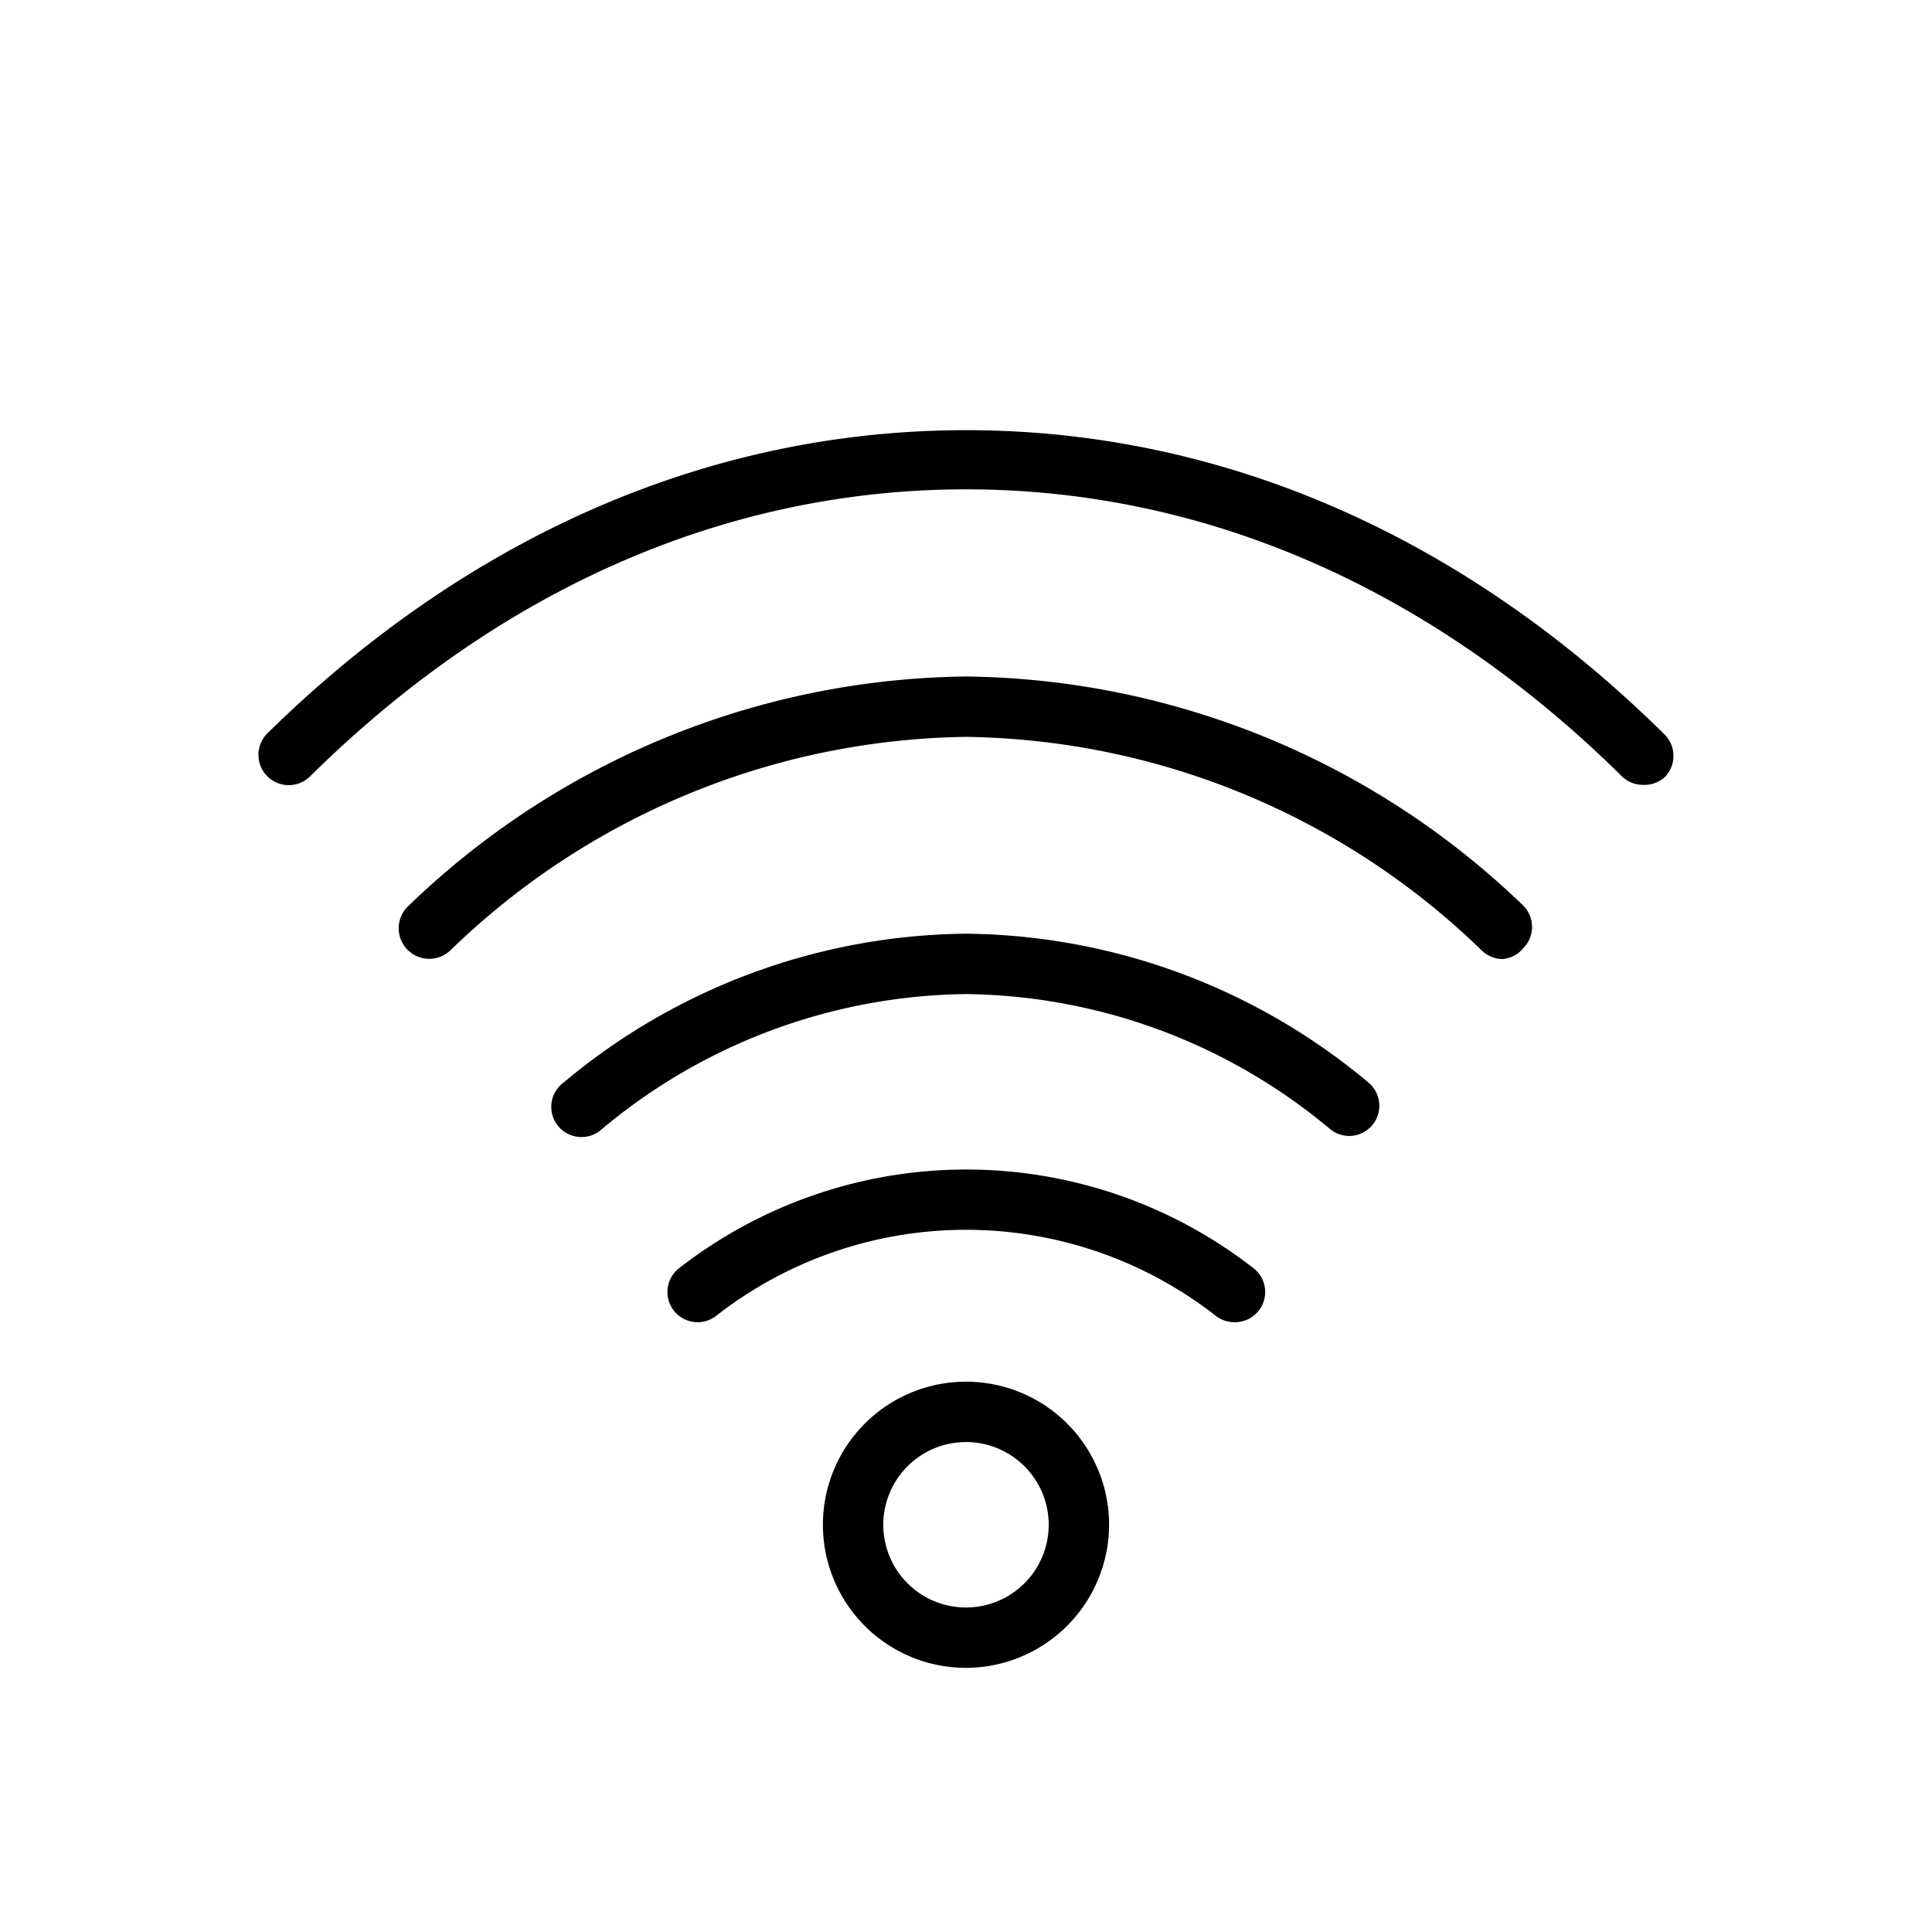 <svg xmlns="http://www.w3.org/2000/svg" width="64" height="64" viewBox="0 0 64 64"><g id="Layer_1" data-name="Layer 1"><path d="M54.43,26a1,1,0,0,1-.7-.28c-6.29-6.22-13.8-9.51-21.73-9.51s-15.44,3.29-21.73,9.51a1,1,0,1,1-1.41-1.43C15.53,17.74,23.53,14.25,32,14.25s16.47,3.49,23.14,10.08a1,1,0,0,1,0,1.42A1,1,0,0,1,54.43,26Z"/><path d="M49.78,31.77a1,1,0,0,1-.68-.27A25,25,0,0,0,32,24.41,25,25,0,0,0,14.9,31.5,1,1,0,0,1,13.54,30,27,27,0,0,1,32,22.41,27,27,0,0,1,50.46,30a1,1,0,0,1,0,1.41A1,1,0,0,1,49.78,31.77Z"/><path d="M44.7,37.63a1,1,0,0,1-.63-.22A19.11,19.11,0,0,0,32,32.93a19.11,19.11,0,0,0-12.07,4.48,1,1,0,1,1-1.26-1.55A21.05,21.05,0,0,1,32,30.93a21.05,21.05,0,0,1,13.33,4.93,1,1,0,0,1-.63,1.77Z"/><path d="M40.89,43.8a1,1,0,0,1-.6-.2,13.44,13.44,0,0,0-16.58,0A1,1,0,0,1,22.51,42a15.48,15.48,0,0,1,19,0,1,1,0,0,1,.2,1.4A1,1,0,0,1,40.89,43.8Z"/><path d="M32,55.25a4.74,4.74,0,1,1,4.74-4.74A4.75,4.75,0,0,1,32,55.25Zm0-7.48a2.74,2.74,0,1,0,2.74,2.74A2.74,2.74,0,0,0,32,47.77Z"/></g></svg>